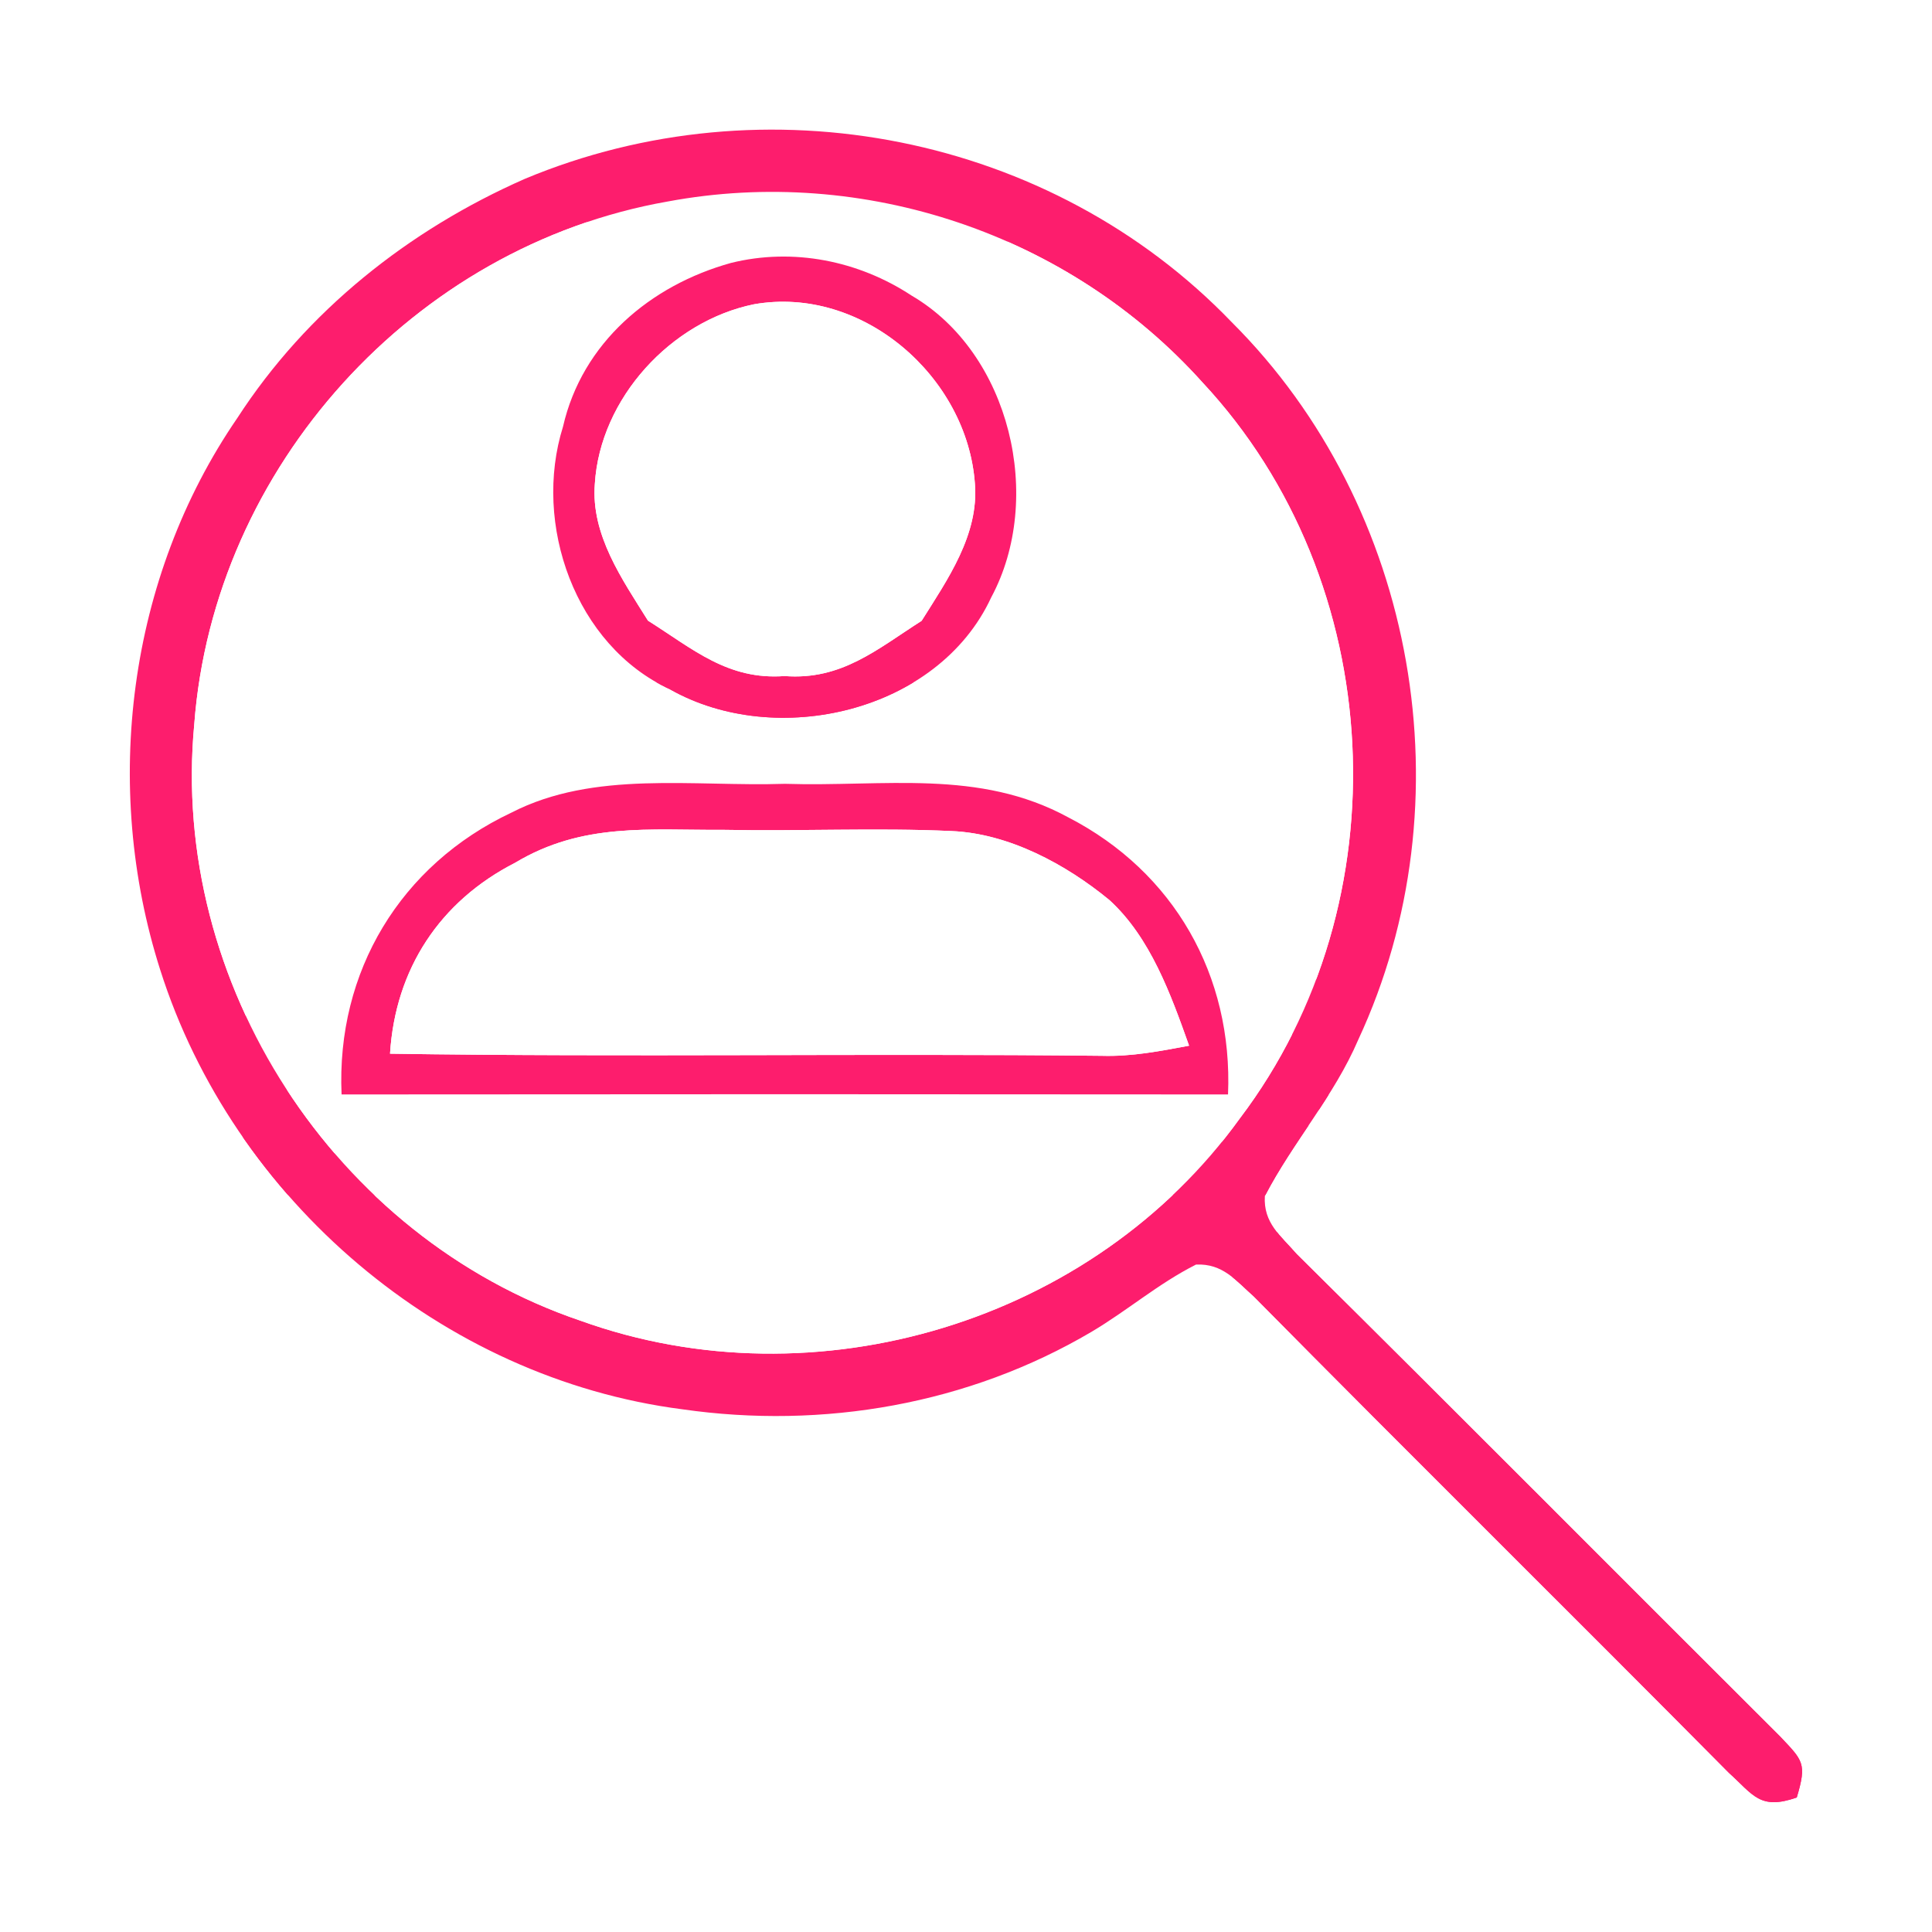<?xml version="1.0" encoding="UTF-8" standalone="no"?>
<!DOCTYPE svg PUBLIC "-//W3C//DTD SVG 1.1//EN" "http://www.w3.org/Graphics/SVG/1.1/DTD/svg11.dtd">
<svg xmlns="http://www.w3.org/2000/svg" version="1.1" viewBox="0 0 128 128" width="128.0pt" height="128.0pt" xmlns:xlink="http://www.w3.org/1999/xlink">
<rect x="0" y="0" width="128" height="128" fill="#333333" stroke="none"/>
<defs>
<path d="M 0.00 0.00 L 128.00 0.00 L 128.00 128.00 L 0.00 128.00 L 0.00 0.00 Z M 79.24 83.78 C 81.02 83.70 81.88 84.84 83.09 85.91 C 93.52 96.47 104.09 106.90 114.54 117.45 C 116.17 118.92 116.59 119.94 119.04 119.09 C 119.72 116.82 119.45 116.65 117.94 115.05 C 107.26 104.41 96.62 93.69 85.91 83.09 C 84.85 81.87 83.69 81.03 83.80 79.24 C 85.66 75.65 88.38 72.64 89.99 68.88 C 97.31 53.15 93.89 33.60 81.61 21.35 C 69.63 8.89 50.68 5.20 34.77 11.85 C 27.07 15.24 20.31 20.61 15.72 27.70 C 8.47 38.26 6.74 52.09 10.61 64.24 C 15.45 79.51 29.28 91.32 45.21 93.37 C 54.53 94.71 64.17 93.04 72.31 88.24 C 74.72 86.81 76.73 85.05 79.24 83.78 Z" id="p0" />
<path d="M 81.61 21.35 C 93.89 33.60 97.31 53.15 89.99 68.88 C 88.38 72.64 85.66 75.65 83.80 79.24 C 83.69 81.03 84.85 81.87 85.91 83.09 C 96.62 93.69 107.26 104.41 117.94 115.05 C 119.45 116.65 119.72 116.82 119.04 119.09 C 116.59 119.94 116.17 118.92 114.54 117.45 C 104.09 106.90 93.52 96.47 83.09 85.91 C 81.88 84.84 81.02 83.70 79.24 83.78 C 76.73 85.05 74.72 86.81 72.31 88.24 C 64.17 93.04 54.53 94.71 45.21 93.37 C 29.28 91.32 15.45 79.51 10.61 64.24 C 6.74 52.09 8.47 38.26 15.72 27.70 C 20.31 20.61 27.07 15.24 34.77 11.85 C 50.68 5.20 69.63 8.89 81.61 21.35 Z M 44.24 13.35 C 27.41 16.30 14.15 30.95 12.87 47.99 C 11.25 65.14 22.15 81.97 38.46 87.50 C 54.07 93.13 72.42 87.58 82.14 74.10 C 93.02 59.75 91.96 38.51 79.67 25.34 C 70.85 15.51 57.22 10.93 44.24 13.35 Z" id="p1" />
<path d="M 44.24 13.35 C 57.22 10.93 70.85 15.51 79.67 25.34 C 91.96 38.51 93.02 59.75 82.14 74.10 C 72.42 87.58 54.07 93.13 38.46 87.50 C 22.15 81.97 11.25 65.14 12.87 47.99 C 14.15 30.95 27.41 16.30 44.24 13.35 Z M 48.43 17.42 C 43.09 18.90 38.57 22.71 37.30 28.27 C 35.28 34.71 38.09 42.76 44.39 45.67 C 51.42 49.65 62.15 47.19 65.67 39.58 C 69.19 33.03 66.95 23.41 60.39 19.58 C 56.88 17.27 52.54 16.40 48.43 17.42 Z M 22.63 72.51 C 42.21 72.49 61.79 72.49 81.36 72.51 C 81.69 64.63 77.77 57.76 70.79 54.16 C 64.85 50.92 58.59 52.14 52.00 51.93 C 45.92 52.13 39.36 51.02 33.88 53.84 C 26.54 57.30 22.27 64.37 22.63 72.51 Z" id="p2" />
<path d="M 48.43 17.42 C 52.54 16.40 56.88 17.27 60.39 19.58 C 66.95 23.41 69.19 33.03 65.67 39.58 C 62.15 47.19 51.42 49.65 44.39 45.67 C 38.09 42.76 35.28 34.71 37.30 28.27 C 38.57 22.71 43.09 18.90 48.43 17.42 Z M 42.93 41.12 C 45.90 42.99 48.21 45.07 51.98 44.79 C 55.75 45.08 58.10 43.02 61.06 41.13 C 62.78 38.39 64.86 35.43 64.59 32.05 C 64.09 24.97 57.14 18.89 49.95 20.16 C 44.46 21.28 39.76 26.39 39.41 32.05 C 39.14 35.43 41.22 38.38 42.93 41.12 Z" id="p3" />
<path d="M 49.95 20.16 C 57.14 18.89 64.09 24.97 64.59 32.05 C 64.86 35.43 62.78 38.39 61.06 41.13 C 58.10 43.02 55.75 45.08 51.98 44.79 C 48.21 45.07 45.90 42.99 42.93 41.12 C 41.22 38.38 39.14 35.43 39.41 32.05 C 39.76 26.39 44.46 21.28 49.95 20.16 Z" id="p4" />
<path d="M 52.00 51.93 C 58.59 52.14 64.85 50.92 70.79 54.16 C 77.77 57.76 81.69 64.63 81.36 72.51 C 61.79 72.49 42.21 72.49 22.63 72.51 C 22.27 64.37 26.54 57.30 33.88 53.84 C 39.36 51.02 45.92 52.13 52.00 51.93 Z M 25.84 69.81 C 41.56 70.05 57.29 69.78 73.00 69.95 C 74.97 70.01 76.86 69.64 78.78 69.28 C 77.58 65.91 76.22 62.11 73.50 59.63 C 70.62 57.26 66.84 55.22 63.05 55.06 C 58.04 54.83 53.01 55.08 48.00 54.98 C 43.01 55.01 38.61 54.47 34.13 57.16 C 29.14 59.71 26.19 64.20 25.84 69.81 Z" id="p5" />
<path d="M 48.00 54.98 C 53.01 55.08 58.04 54.83 63.05 55.06 C 66.84 55.22 70.62 57.26 73.50 59.63 C 76.22 62.11 77.58 65.91 78.78 69.28 C 76.86 69.64 74.97 70.01 73.00 69.95 C 57.29 69.78 41.56 70.05 25.84 69.81 C 26.19 64.20 29.14 59.71 34.13 57.16 C 38.61 54.47 43.01 55.01 48.00 54.98 Z" id="p6" />
</defs>
<g stroke-width="10pt">
<use stroke="#ffffff" xlink:href="#p0" />
<use stroke="#fd1d6d" xlink:href="#p1" />
<use stroke="#ffffff" xlink:href="#p2" />
<use stroke="#fd1d6d" xlink:href="#p3" />
<use stroke="#ffffff" xlink:href="#p4" />
<use stroke="#fd1d6d" xlink:href="#p5" />
<use stroke="#ffffff" xlink:href="#p6" />
</g>
<g>
<use fill="#ffffff" xlink:href="#p0" />
<use fill="#fd1d6d" xlink:href="#p1" />
<use fill="#ffffff" xlink:href="#p2" />
<use fill="#fd1d6d" xlink:href="#p3" />
<use fill="#ffffff" xlink:href="#p4" />
<use fill="#fd1d6d" xlink:href="#p5" />
<use fill="#ffffff" xlink:href="#p6" />
</g>
</svg>